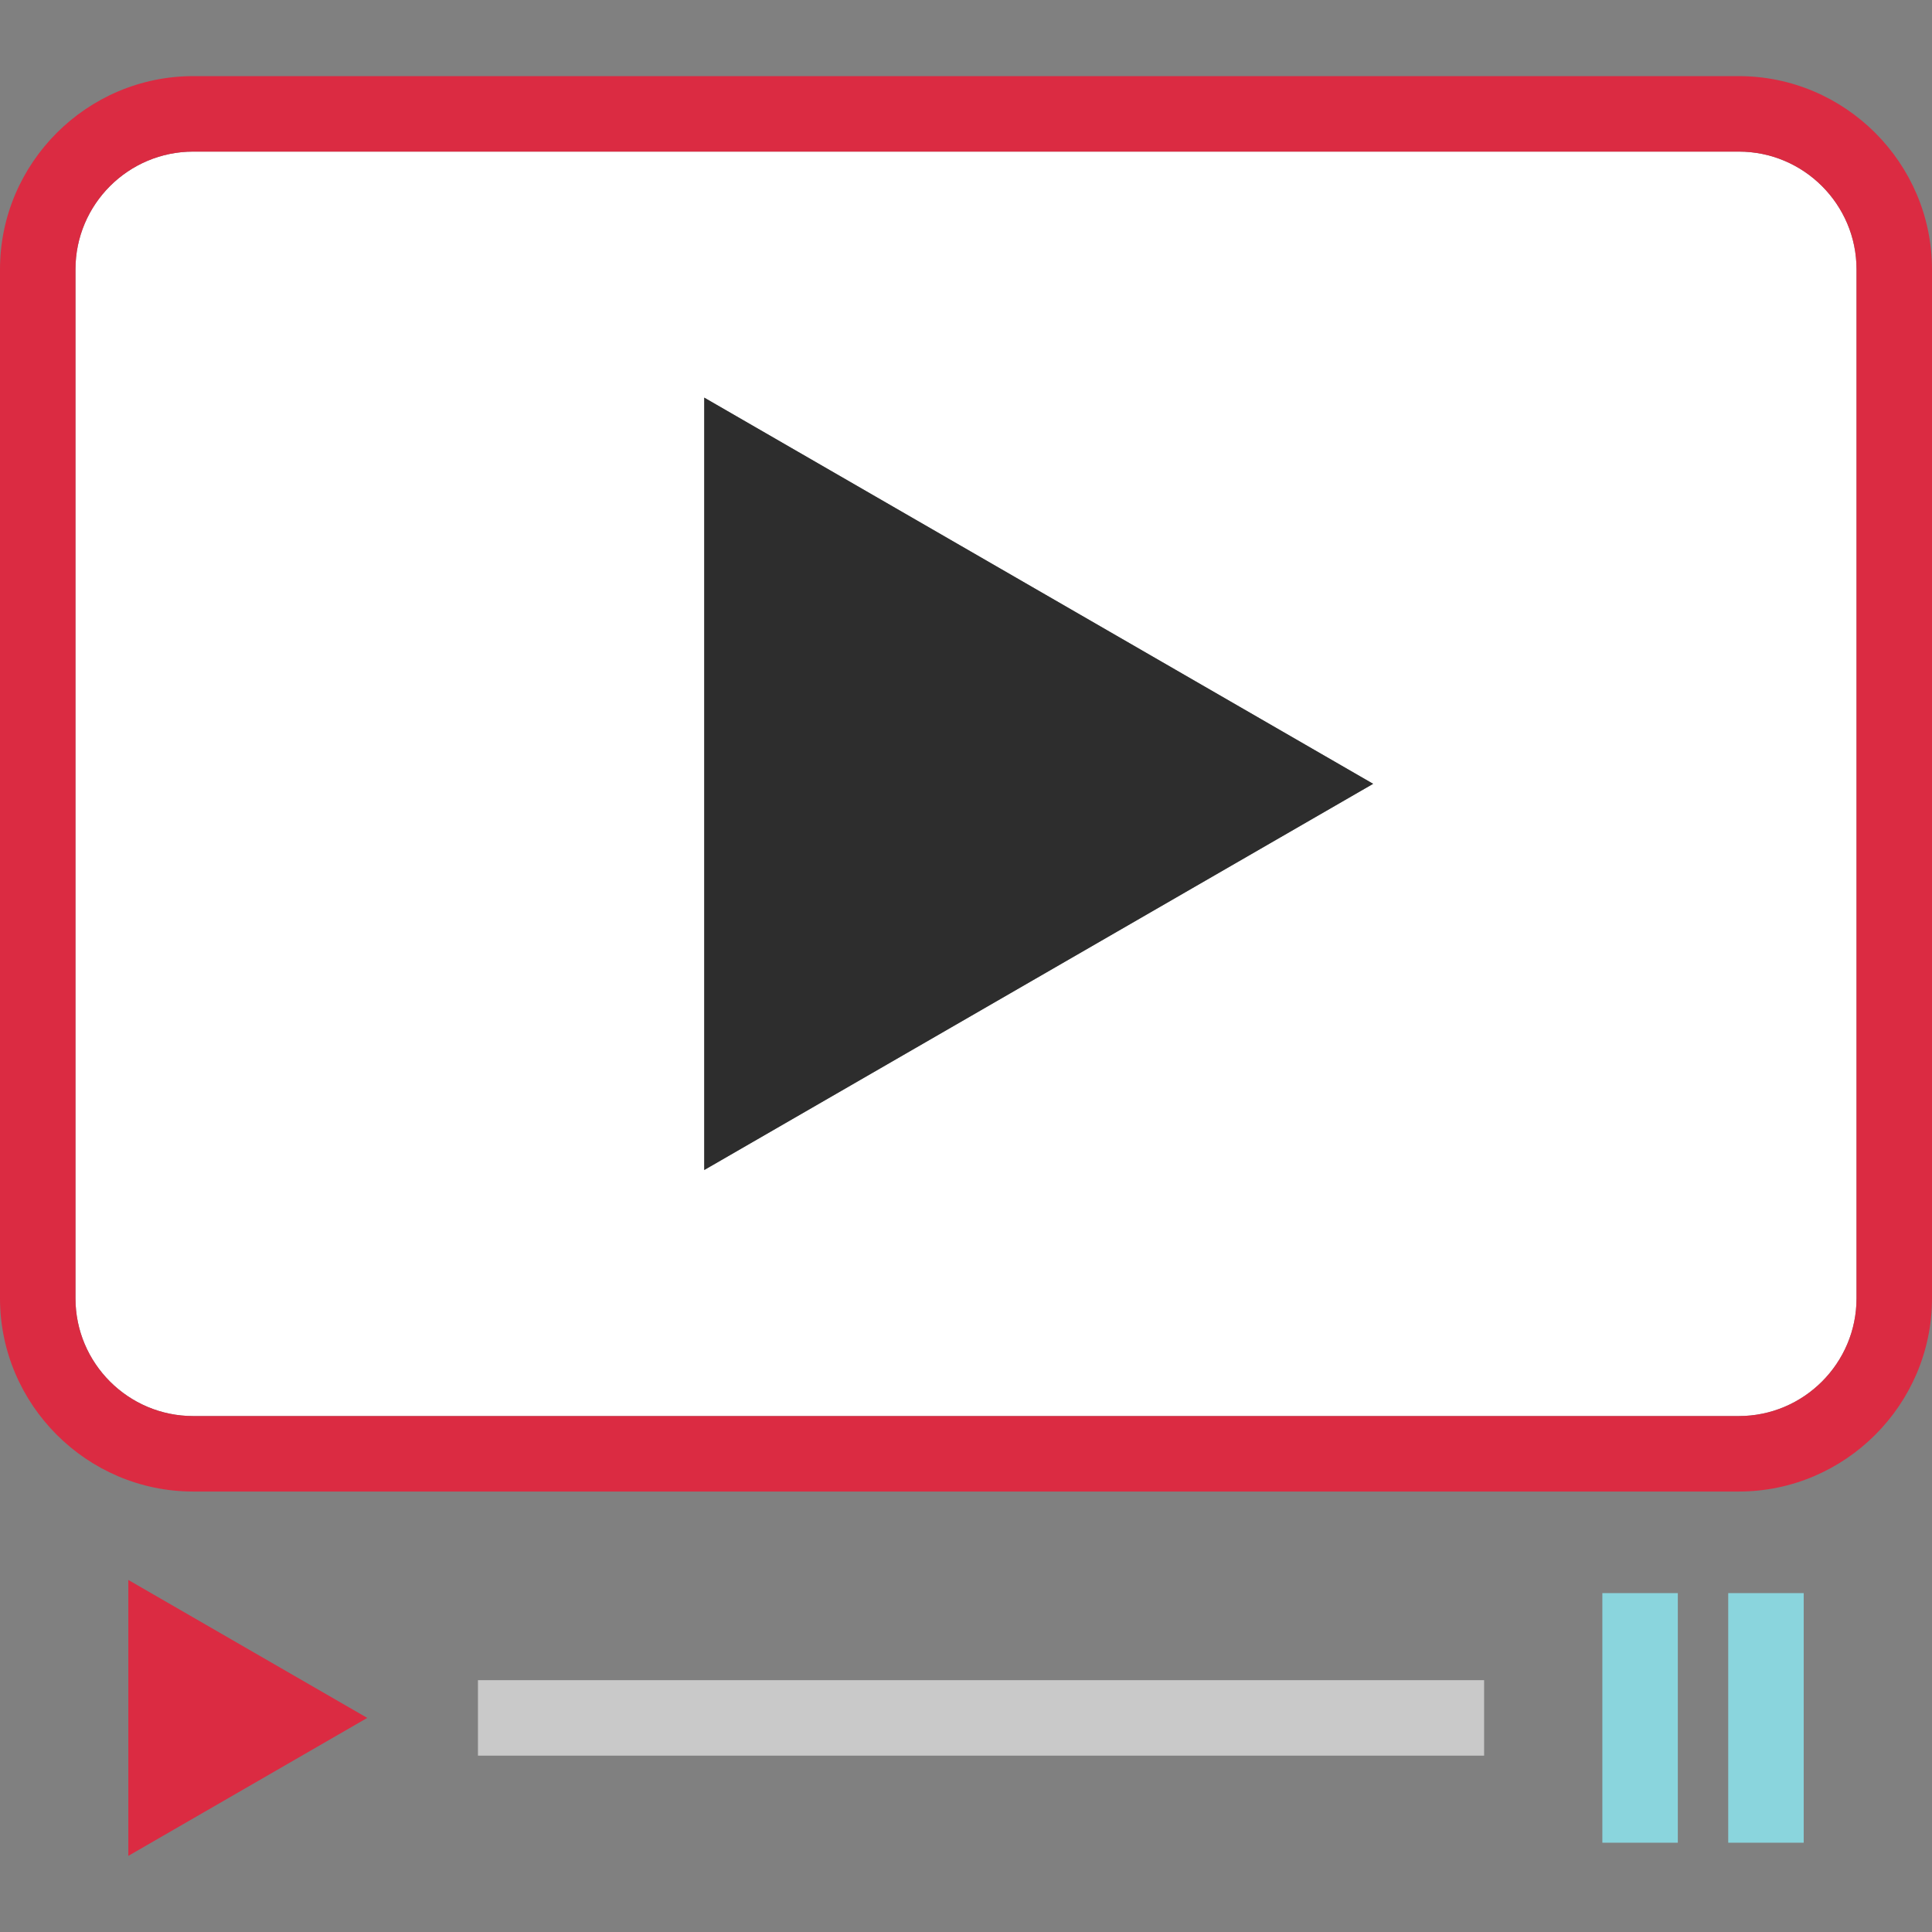 <?xml version="1.0" encoding="iso-8859-1"?>
<!-- Uploaded to: SVG Repo, www.svgrepo.com, Generator: SVG Repo Mixer Tools -->
<svg version="1.1" id="Layer_1" xmlns="http://www.w3.org/2000/svg" xmlns:xlink="http://www.w3.org/1999/xlink" 
	 viewBox="0 0 512 512" xml:space="preserve">
<rect x="0" y="0" width="512" height="512" fill="#808080" stroke="none"/>
<path style="fill:#FFFFFF;" d="M460.8,40.176H51.2c-17.208,0-31.2,14-31.2,31.2v272.696c0,17.2,14,31.2,31.2,31.2h409.6
	c17.2,0,31.2-14,31.2-31.2V71.376C492,54.168,478,40.176,460.8,40.176z M186.632,310.064V105.376L363.896,207.72L186.632,310.064z"
	/>
<path style="fill:#DB2B42;" d="M460.8,20.176H51.2c-28.16,0-51.2,23.04-51.2,51.2v272.696c0,28.16,23.04,51.2,51.2,51.2h409.6
	c28.16,0,51.2-23.04,51.2-51.2V71.376C512,43.216,488.96,20.176,460.8,20.176z M492,344.072c0,17.2-14,31.2-31.2,31.2H51.2
	c-17.208,0-31.2-14-31.2-31.2V71.376c0-17.208,14-31.2,31.2-31.2h409.6c17.2,0,31.2,14,31.2,31.2L492,344.072L492,344.072z"/>
<polygon style="fill:#2D2D2D;" points="186.632,310.064 363.896,207.72 186.632,105.376 "/>
<polygon style="fill:#DB2B42;" points="34.008,491.824 97.328,455.264 34.008,418.704 "/>
<rect x="126.664" y="445.264" style="fill:#C9C9C9;" width="266.64" height="20"/>
<g>
	<rect x="424.64" y="422.192" style="fill:#8AD5DD;" width="20" height="66.144"/>
	<rect x="458" y="422.192" style="fill:#8AD5DD;" width="20" height="66.144"/>
</g>
</svg>